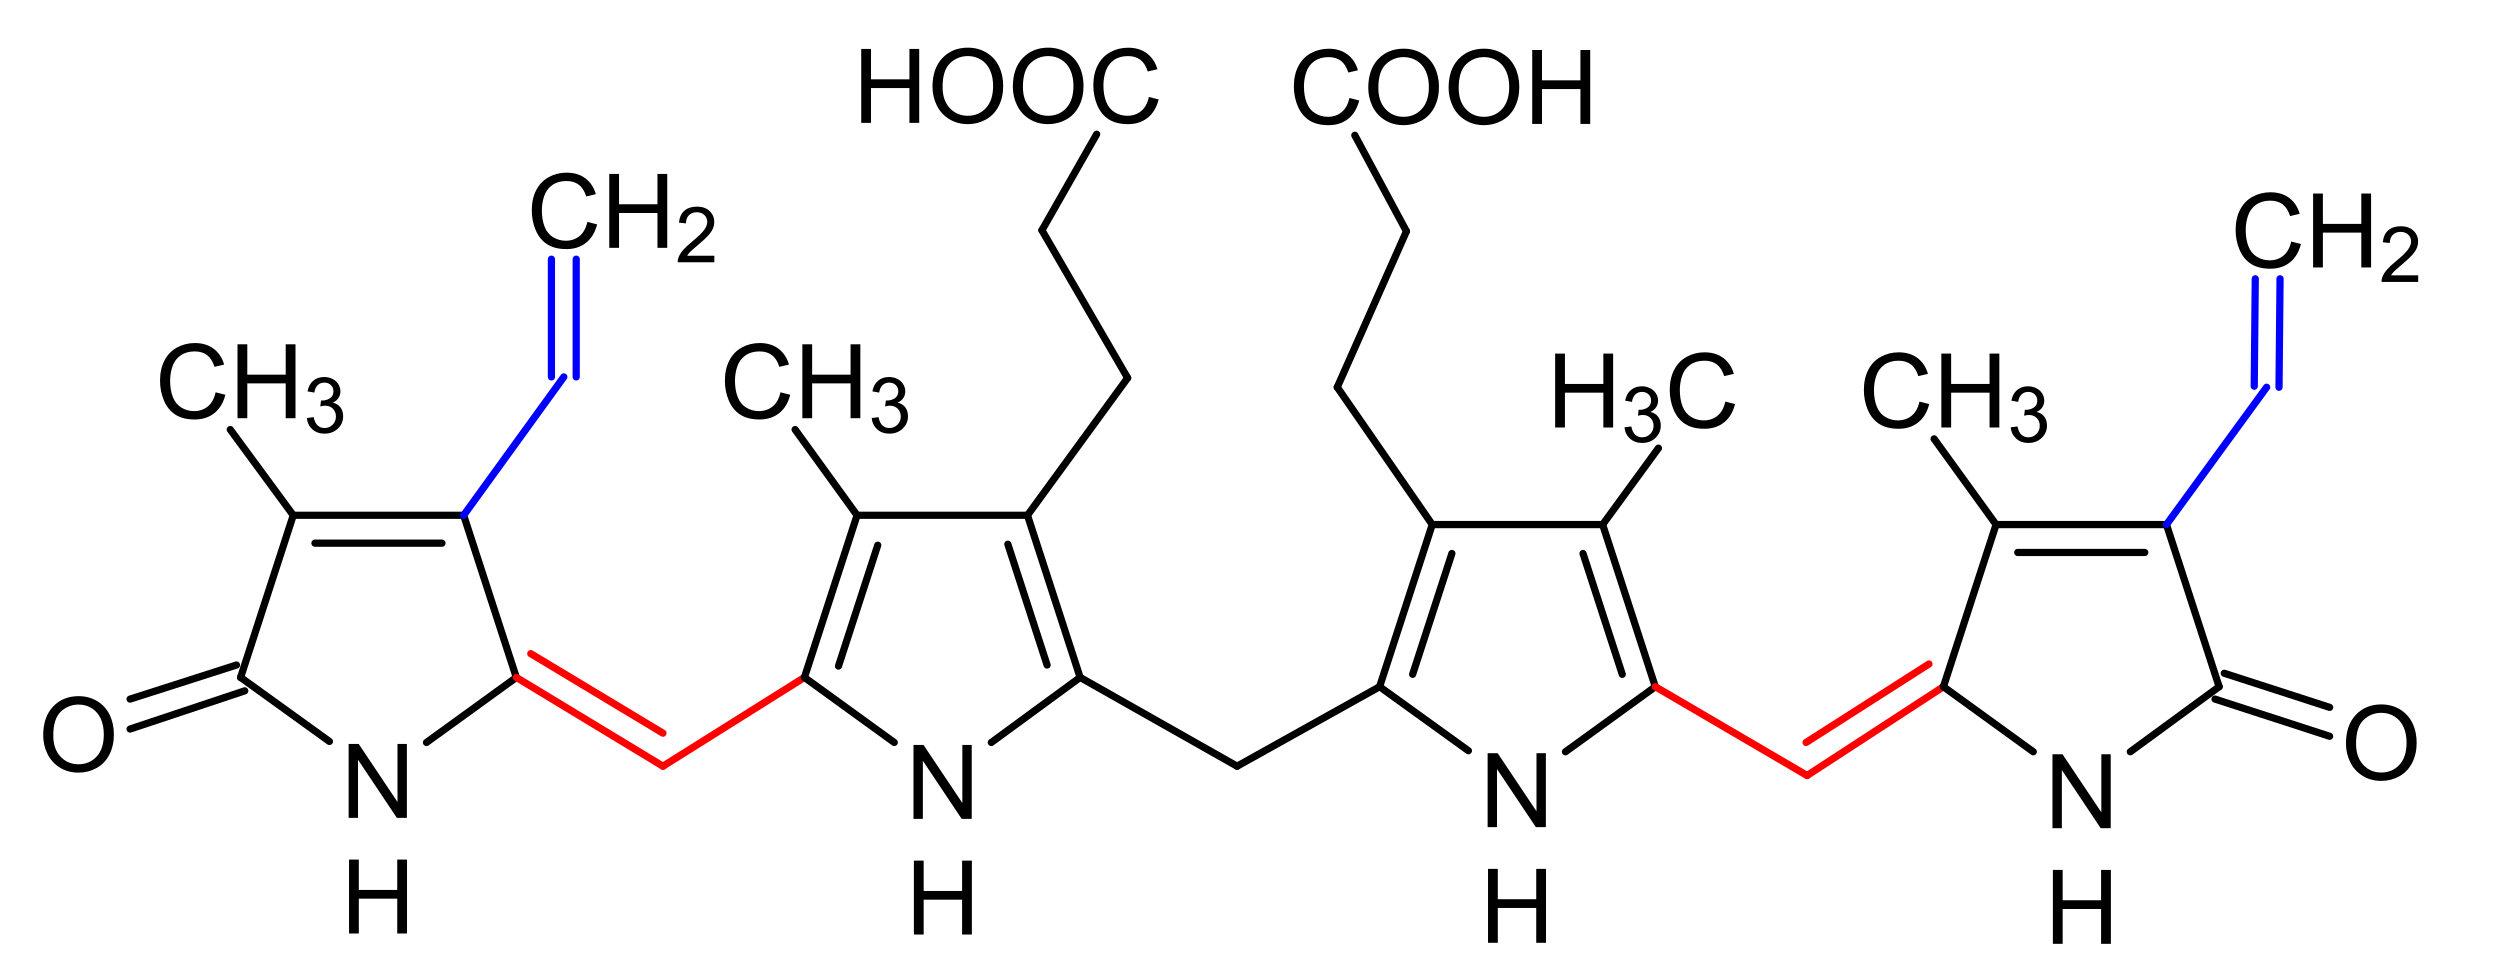 ﻿<?xml version="1.0" encoding="UTF-8" standalone="no"?>
<!-- Created with Inkscape (http://www.inkscape.org/) -->
<svg
   xmlns:svg="http://www.w3.org/2000/svg"
   xmlns="http://www.w3.org/2000/svg"
   version="1.0"
   width="726.3"
   height="283.5"
   id="svg2963"
   xml:space="preserve">

<defs
     id="defs2966" />

<g
     transform="matrix(1.25,0,0,-1.25,0,283.5)"
     id="g2972">

<path
       d="M 1.828,0 L 1.828,-17.18 L 4.16,-17.18 L 13.184,-3.691 L 13.184,-17.18 L 15.363,-17.18 L 15.363,0 L 13.031,0 L 4.008,-13.5 L 4.008,0 L 1.828,0 z"
       transform="matrix(1,0,0,-1,343.92,34.56)"
       id="text2974" />
<path
       d="M 1.922,0 L 1.922,-17.18 L 4.195,-17.18 L 4.195,-10.125 L 13.125,-10.125 L 13.125,-17.18 L 15.398,-17.18 L 15.398,0 L 13.125,0 L 13.125,-8.098 L 4.195,-8.098 L 4.195,0 L 1.922,0 z"
       transform="matrix(1,0,0,-1,343.92,7.68)"
       id="text2978" />
<path
       d="M 1.828,0 L 1.828,-17.18 L 4.16,-17.18 L 13.184,-3.691 L 13.184,-17.18 L 15.363,-17.18 L 15.363,0 L 13.031,0 L 4.008,-13.5 L 4.008,0 L 1.828,0 z"
       transform="matrix(1,0,0,-1,475.2,34.32)"
       id="text2982" />
<path
       d="M 1.922,0 L 1.922,-17.18 L 4.195,-17.18 L 4.195,-10.125 L 13.125,-10.125 L 13.125,-17.18 L 15.398,-17.18 L 15.398,0 L 13.125,0 L 13.125,-8.098 L 4.195,-8.098 L 4.195,0 L 1.922,0 z"
       transform="matrix(1,0,0,-1,475.2,7.44)"
       id="text2986" />
<path
       d="M 1.828,0 L 1.828,-17.18 L 4.16,-17.18 L 13.184,-3.691 L 13.184,-17.18 L 15.363,-17.18 L 15.363,0 L 13.031,0 L 4.008,-13.5 L 4.008,0 L 1.828,0 z"
       transform="matrix(1,0,0,-1,79.2,36.72)"
       id="text2990" />
<path
       d="M 1.922,0 L 1.922,-17.18 L 4.195,-17.18 L 4.195,-10.125 L 13.125,-10.125 L 13.125,-17.18 L 15.398,-17.18 L 15.398,0 L 13.125,0 L 13.125,-8.098 L 4.195,-8.098 L 4.195,0 L 1.922,0 z"
       transform="matrix(1,0,0,-1,79.2,9.84)"
       id="text2994" />
<path
       d="M 1.828,0 L 1.828,-17.18 L 4.16,-17.18 L 13.184,-3.691 L 13.184,-17.18 L 15.363,-17.18 L 15.363,0 L 13.031,0 L 4.008,-13.5 L 4.008,0 L 1.828,0 z"
       transform="matrix(1,0,0,-1,210.48,36.48)"
       id="text2998" />
<path
       d="M 1.922,0 L 1.922,-17.18 L 4.195,-17.18 L 4.195,-10.125 L 13.125,-10.125 L 13.125,-17.18 L 15.398,-17.18 L 15.398,0 L 13.125,0 L 13.125,-8.098 L 4.195,-8.098 L 4.195,0 L 1.922,0 z"
       transform="matrix(1,0,0,-1,210.48,9.6)"
       id="text3002" />
<path
       d="M 14.109,-6.023 L 16.383,-5.449 C 15.906,-3.582 15.049,-2.158 13.811,-1.178 C 12.572,-0.197 11.059,0.293 9.27,0.293 C 7.418,0.293 5.912,-0.084 4.752,-0.838 C 3.592,-1.592 2.709,-2.684 2.104,-4.113 C 1.498,-5.543 1.195,-7.078 1.195,-8.719 C 1.195,-10.508 1.537,-12.068 2.221,-13.4 C 2.904,-14.732 3.877,-15.744 5.139,-16.436 C 6.4,-17.127 7.789,-17.473 9.305,-17.473 C 11.023,-17.473 12.469,-17.035 13.641,-16.16 C 14.812,-15.285 15.629,-14.055 16.09,-12.469 L 13.852,-11.941 C 13.453,-13.191 12.875,-14.102 12.117,-14.672 C 11.359,-15.242 10.406,-15.527 9.258,-15.527 C 7.937,-15.527 6.834,-15.211 5.947,-14.578 C 5.061,-13.945 4.437,-13.096 4.078,-12.029 C 3.719,-10.963 3.539,-9.863 3.539,-8.73 C 3.539,-7.27 3.752,-5.994 4.178,-4.904 C 4.604,-3.814 5.266,-3 6.164,-2.461 C 7.062,-1.922 8.035,-1.652 9.082,-1.652 C 10.355,-1.652 11.434,-2.02 12.316,-2.754 C 13.199,-3.488 13.797,-4.578 14.109,-6.023 L 14.109,-6.023 z"
       transform="matrix(1,0,0,-1,36,129.6)"
       id="text3006" />
<path
       d="M 1.922,0 L 1.922,-17.18 L 4.195,-17.18 L 4.195,-10.125 L 13.125,-10.125 L 13.125,-17.18 L 15.398,-17.18 L 15.398,0 L 13.125,0 L 13.125,-8.098 L 4.195,-8.098 L 4.195,0 L 1.922,0 z"
       transform="matrix(1,0,0,-1,53.28,129.6)"
       id="text3010" />
<path
       d="M 0.756,-3.401 L 2.338,-3.612 C 2.52,-2.716 2.829,-2.07 3.265,-1.674 C 3.702,-1.279 4.233,-1.081 4.86,-1.081 C 5.604,-1.081 6.233,-1.339 6.746,-1.854 C 7.258,-2.37 7.515,-3.009 7.515,-3.771 C 7.515,-4.497 7.277,-5.096 6.803,-5.568 C 6.328,-6.04 5.725,-6.275 4.992,-6.275 C 4.693,-6.275 4.321,-6.217 3.876,-6.1 L 4.052,-7.488 C 4.157,-7.477 4.242,-7.471 4.307,-7.471 C 4.98,-7.471 5.587,-7.646 6.126,-7.998 C 6.665,-8.35 6.935,-8.892 6.935,-9.624 C 6.935,-10.204 6.738,-10.685 6.346,-11.065 C 5.953,-11.446 5.446,-11.637 4.825,-11.637 C 4.21,-11.637 3.697,-11.443 3.287,-11.057 C 2.877,-10.67 2.613,-10.09 2.496,-9.316 L 0.914,-9.598 C 1.107,-10.658 1.547,-11.48 2.232,-12.063 C 2.918,-12.646 3.771,-12.937 4.79,-12.938 C 5.493,-12.937 6.141,-12.787 6.732,-12.485 C 7.324,-12.183 7.777,-11.771 8.09,-11.25 C 8.404,-10.729 8.561,-10.175 8.561,-9.589 C 8.561,-9.032 8.411,-8.525 8.112,-8.068 C 7.813,-7.611 7.371,-7.248 6.785,-6.979 C 7.547,-6.803 8.139,-6.438 8.561,-5.884 C 8.982,-5.331 9.193,-4.638 9.193,-3.806 C 9.193,-2.681 8.783,-1.727 7.963,-0.945 C 7.143,-0.163 6.105,0.229 4.852,0.229 C 3.721,0.229 2.782,-0.108 2.035,-0.782 C 1.288,-1.456 0.861,-2.329 0.756,-3.401 L 0.756,-3.401 z"
       transform="matrix(1,0,0,-1,70.56,126.24)"
       id="text3014" />
<path
       d="M 14.109,-6.023 L 16.383,-5.449 C 15.906,-3.582 15.049,-2.158 13.811,-1.178 C 12.572,-0.197 11.059,0.293 9.27,0.293 C 7.418,0.293 5.912,-0.084 4.752,-0.838 C 3.592,-1.592 2.709,-2.684 2.104,-4.113 C 1.498,-5.543 1.195,-7.078 1.195,-8.719 C 1.195,-10.508 1.537,-12.068 2.221,-13.4 C 2.904,-14.732 3.877,-15.744 5.139,-16.436 C 6.4,-17.127 7.789,-17.473 9.305,-17.473 C 11.023,-17.473 12.469,-17.035 13.641,-16.16 C 14.812,-15.285 15.629,-14.055 16.09,-12.469 L 13.852,-11.941 C 13.453,-13.191 12.875,-14.102 12.117,-14.672 C 11.359,-15.242 10.406,-15.527 9.258,-15.527 C 7.937,-15.527 6.834,-15.211 5.947,-14.578 C 5.061,-13.945 4.437,-13.096 4.078,-12.029 C 3.719,-10.963 3.539,-9.863 3.539,-8.73 C 3.539,-7.27 3.752,-5.994 4.178,-4.904 C 4.604,-3.814 5.266,-3 6.164,-2.461 C 7.062,-1.922 8.035,-1.652 9.082,-1.652 C 10.355,-1.652 11.434,-2.02 12.316,-2.754 C 13.199,-3.488 13.797,-4.578 14.109,-6.023 L 14.109,-6.023 z"
       transform="matrix(1,0,0,-1,167.28,129.6)"
       id="text3018" />
<path
       d="M 1.922,0 L 1.922,-17.18 L 4.195,-17.18 L 4.195,-10.125 L 13.125,-10.125 L 13.125,-17.18 L 15.398,-17.18 L 15.398,0 L 13.125,0 L 13.125,-8.098 L 4.195,-8.098 L 4.195,0 L 1.922,0 z"
       transform="matrix(1,0,0,-1,184.56,129.6)"
       id="text3022" />
<path
       d="M 0.756,-3.401 L 2.338,-3.612 C 2.52,-2.716 2.829,-2.07 3.265,-1.674 C 3.702,-1.279 4.233,-1.081 4.86,-1.081 C 5.604,-1.081 6.233,-1.339 6.746,-1.854 C 7.258,-2.37 7.515,-3.009 7.515,-3.771 C 7.515,-4.497 7.277,-5.096 6.803,-5.568 C 6.328,-6.04 5.725,-6.275 4.992,-6.275 C 4.693,-6.275 4.321,-6.217 3.876,-6.1 L 4.052,-7.488 C 4.157,-7.477 4.242,-7.471 4.307,-7.471 C 4.98,-7.471 5.587,-7.646 6.126,-7.998 C 6.665,-8.35 6.935,-8.892 6.935,-9.624 C 6.935,-10.204 6.738,-10.685 6.346,-11.065 C 5.953,-11.446 5.446,-11.637 4.825,-11.637 C 4.21,-11.637 3.697,-11.443 3.287,-11.057 C 2.877,-10.67 2.613,-10.09 2.496,-9.316 L 0.914,-9.598 C 1.107,-10.658 1.547,-11.48 2.232,-12.063 C 2.918,-12.646 3.771,-12.937 4.79,-12.938 C 5.493,-12.937 6.141,-12.787 6.732,-12.485 C 7.324,-12.183 7.777,-11.771 8.09,-11.25 C 8.404,-10.729 8.561,-10.175 8.561,-9.589 C 8.561,-9.032 8.411,-8.525 8.112,-8.068 C 7.813,-7.611 7.371,-7.248 6.785,-6.979 C 7.547,-6.803 8.139,-6.438 8.561,-5.884 C 8.982,-5.331 9.193,-4.638 9.193,-3.806 C 9.193,-2.681 8.783,-1.727 7.963,-0.945 C 7.143,-0.163 6.105,0.229 4.852,0.229 C 3.721,0.229 2.782,-0.108 2.035,-0.782 C 1.288,-1.456 0.861,-2.329 0.756,-3.401 L 0.756,-3.401 z"
       transform="matrix(1,0,0,-1,201.84,126.24)"
       id="text3026" />
<path
       d="M 14.109,-6.023 L 16.383,-5.449 C 15.906,-3.582 15.049,-2.158 13.811,-1.178 C 12.572,-0.197 11.059,0.293 9.27,0.293 C 7.418,0.293 5.912,-0.084 4.752,-0.838 C 3.592,-1.592 2.709,-2.684 2.104,-4.113 C 1.498,-5.543 1.195,-7.078 1.195,-8.719 C 1.195,-10.508 1.537,-12.068 2.221,-13.4 C 2.904,-14.732 3.877,-15.744 5.139,-16.436 C 6.4,-17.127 7.789,-17.473 9.305,-17.473 C 11.023,-17.473 12.469,-17.035 13.641,-16.16 C 14.812,-15.285 15.629,-14.055 16.09,-12.469 L 13.852,-11.941 C 13.453,-13.191 12.875,-14.102 12.117,-14.672 C 11.359,-15.242 10.406,-15.527 9.258,-15.527 C 7.937,-15.527 6.834,-15.211 5.947,-14.578 C 5.061,-13.945 4.437,-13.096 4.078,-12.029 C 3.719,-10.963 3.539,-9.863 3.539,-8.73 C 3.539,-7.27 3.752,-5.994 4.178,-4.904 C 4.604,-3.814 5.266,-3 6.164,-2.461 C 7.062,-1.922 8.035,-1.652 9.082,-1.652 C 10.355,-1.652 11.434,-2.02 12.316,-2.754 C 13.199,-3.488 13.797,-4.578 14.109,-6.023 L 14.109,-6.023 z"
       transform="matrix(1,0,0,-1,386.88,127.44)"
       id="text3030" />
<path
       d="M 1.922,0 L 1.922,-17.18 L 4.195,-17.18 L 4.195,-10.125 L 13.125,-10.125 L 13.125,-17.18 L 15.398,-17.18 L 15.398,0 L 13.125,0 L 13.125,-8.098 L 4.195,-8.098 L 4.195,0 L 1.922,0 z"
       transform="matrix(1,0,0,-1,359.52,127.44)"
       id="text3034" />
<path
       d="M 0.756,-3.401 L 2.338,-3.612 C 2.52,-2.716 2.829,-2.07 3.265,-1.674 C 3.702,-1.279 4.233,-1.081 4.86,-1.081 C 5.604,-1.081 6.233,-1.339 6.746,-1.854 C 7.258,-2.37 7.515,-3.009 7.515,-3.771 C 7.515,-4.497 7.277,-5.096 6.803,-5.568 C 6.328,-6.04 5.725,-6.275 4.992,-6.275 C 4.693,-6.275 4.321,-6.217 3.876,-6.1 L 4.052,-7.488 C 4.157,-7.477 4.242,-7.471 4.307,-7.471 C 4.98,-7.471 5.587,-7.646 6.126,-7.998 C 6.665,-8.35 6.935,-8.892 6.935,-9.624 C 6.935,-10.204 6.738,-10.685 6.346,-11.065 C 5.953,-11.446 5.446,-11.637 4.825,-11.637 C 4.21,-11.637 3.697,-11.443 3.287,-11.057 C 2.877,-10.67 2.613,-10.09 2.496,-9.316 L 0.914,-9.598 C 1.107,-10.658 1.547,-11.48 2.232,-12.063 C 2.918,-12.646 3.771,-12.937 4.79,-12.938 C 5.493,-12.937 6.141,-12.787 6.732,-12.485 C 7.324,-12.183 7.777,-11.771 8.09,-11.25 C 8.404,-10.729 8.561,-10.175 8.561,-9.589 C 8.561,-9.032 8.411,-8.525 8.112,-8.068 C 7.813,-7.611 7.371,-7.248 6.785,-6.979 C 7.547,-6.803 8.139,-6.438 8.561,-5.884 C 8.982,-5.331 9.193,-4.638 9.193,-3.806 C 9.193,-2.681 8.783,-1.727 7.963,-0.945 C 7.143,-0.163 6.105,0.229 4.852,0.229 C 3.721,0.229 2.782,-0.108 2.035,-0.782 C 1.288,-1.456 0.861,-2.329 0.756,-3.401 L 0.756,-3.401 z"
       transform="matrix(1,0,0,-1,376.8,124.08)"
       id="text3038" />
<path
       d="M 14.109,-6.023 L 16.383,-5.449 C 15.906,-3.582 15.049,-2.158 13.811,-1.178 C 12.572,-0.197 11.059,0.293 9.27,0.293 C 7.418,0.293 5.912,-0.084 4.752,-0.838 C 3.592,-1.592 2.709,-2.684 2.104,-4.113 C 1.498,-5.543 1.195,-7.078 1.195,-8.719 C 1.195,-10.508 1.537,-12.068 2.221,-13.4 C 2.904,-14.732 3.877,-15.744 5.139,-16.436 C 6.4,-17.127 7.789,-17.473 9.305,-17.473 C 11.023,-17.473 12.469,-17.035 13.641,-16.16 C 14.812,-15.285 15.629,-14.055 16.09,-12.469 L 13.852,-11.941 C 13.453,-13.191 12.875,-14.102 12.117,-14.672 C 11.359,-15.242 10.406,-15.527 9.258,-15.527 C 7.937,-15.527 6.834,-15.211 5.947,-14.578 C 5.061,-13.945 4.437,-13.096 4.078,-12.029 C 3.719,-10.963 3.539,-9.863 3.539,-8.73 C 3.539,-7.27 3.752,-5.994 4.178,-4.904 C 4.604,-3.814 5.266,-3 6.164,-2.461 C 7.062,-1.922 8.035,-1.652 9.082,-1.652 C 10.355,-1.652 11.434,-2.02 12.316,-2.754 C 13.199,-3.488 13.797,-4.578 14.109,-6.023 L 14.109,-6.023 z"
       transform="matrix(1,0,0,-1,432,127.44)"
       id="text3042" />
<path
       d="M 1.922,0 L 1.922,-17.18 L 4.195,-17.18 L 4.195,-10.125 L 13.125,-10.125 L 13.125,-17.18 L 15.398,-17.18 L 15.398,0 L 13.125,0 L 13.125,-8.098 L 4.195,-8.098 L 4.195,0 L 1.922,0 z"
       transform="matrix(1,0,0,-1,449.28,127.44)"
       id="text3046" />
<path
       d="M 0.756,-3.401 L 2.338,-3.612 C 2.52,-2.716 2.829,-2.07 3.265,-1.674 C 3.702,-1.279 4.233,-1.081 4.86,-1.081 C 5.604,-1.081 6.233,-1.339 6.746,-1.854 C 7.258,-2.37 7.515,-3.009 7.515,-3.771 C 7.515,-4.497 7.277,-5.096 6.803,-5.568 C 6.328,-6.04 5.725,-6.275 4.992,-6.275 C 4.693,-6.275 4.321,-6.217 3.876,-6.1 L 4.052,-7.488 C 4.157,-7.477 4.242,-7.471 4.307,-7.471 C 4.98,-7.471 5.587,-7.646 6.126,-7.998 C 6.665,-8.35 6.935,-8.892 6.935,-9.624 C 6.935,-10.204 6.738,-10.685 6.346,-11.065 C 5.953,-11.446 5.446,-11.637 4.825,-11.637 C 4.21,-11.637 3.697,-11.443 3.287,-11.057 C 2.877,-10.67 2.613,-10.09 2.496,-9.316 L 0.914,-9.598 C 1.107,-10.658 1.547,-11.48 2.232,-12.063 C 2.918,-12.646 3.771,-12.937 4.79,-12.938 C 5.493,-12.937 6.141,-12.787 6.732,-12.485 C 7.324,-12.183 7.777,-11.771 8.09,-11.25 C 8.404,-10.729 8.561,-10.175 8.561,-9.589 C 8.561,-9.032 8.411,-8.525 8.112,-8.068 C 7.813,-7.611 7.371,-7.248 6.785,-6.979 C 7.547,-6.803 8.139,-6.438 8.561,-5.884 C 8.982,-5.331 9.193,-4.638 9.193,-3.806 C 9.193,-2.681 8.783,-1.727 7.963,-0.945 C 7.143,-0.163 6.105,0.229 4.852,0.229 C 3.721,0.229 2.782,-0.108 2.035,-0.782 C 1.288,-1.456 0.861,-2.329 0.756,-3.401 L 0.756,-3.401 z"
       transform="matrix(1,0,0,-1,466.56,124.08)"
       id="text3050" />
<path
       d="M 1.16,-8.367 C 1.16,-11.219 1.926,-13.451 3.457,-15.064 C 4.988,-16.678 6.965,-17.484 9.387,-17.484 C 10.973,-17.484 12.402,-17.105 13.676,-16.348 C 14.949,-15.59 15.92,-14.533 16.588,-13.178 C 17.256,-11.822 17.59,-10.285 17.59,-8.566 C 17.59,-6.824 17.238,-5.266 16.535,-3.891 C 15.832,-2.516 14.836,-1.475 13.547,-0.768 C 12.258,-0.061 10.867,0.293 9.375,0.293 C 7.758,0.293 6.312,-0.098 5.039,-0.879 C 3.766,-1.66 2.801,-2.727 2.145,-4.078 C 1.488,-5.43 1.16,-6.859 1.16,-8.367 L 1.16,-8.367 z M 3.504,-8.332 C 3.504,-6.262 4.061,-4.631 5.174,-3.439 C 6.287,-2.248 7.684,-1.652 9.363,-1.652 C 11.074,-1.652 12.482,-2.254 13.588,-3.457 C 14.693,-4.66 15.246,-6.367 15.246,-8.578 C 15.246,-9.977 15.01,-11.197 14.537,-12.24 C 14.064,-13.283 13.373,-14.092 12.463,-14.666 C 11.553,-15.24 10.531,-15.527 9.398,-15.527 C 7.789,-15.527 6.404,-14.975 5.244,-13.869 C 4.084,-12.764 3.504,-10.918 3.504,-8.332 L 3.504,-8.332 z"
       transform="matrix(1,0,0,-1,8.88,47.52)"
       id="text3054" />
<path
       d="M 1.16,-8.367 C 1.16,-11.219 1.926,-13.451 3.457,-15.064 C 4.988,-16.678 6.965,-17.484 9.387,-17.484 C 10.973,-17.484 12.402,-17.105 13.676,-16.348 C 14.949,-15.59 15.92,-14.533 16.588,-13.178 C 17.256,-11.822 17.59,-10.285 17.59,-8.566 C 17.59,-6.824 17.238,-5.266 16.535,-3.891 C 15.832,-2.516 14.836,-1.475 13.547,-0.768 C 12.258,-0.061 10.867,0.293 9.375,0.293 C 7.758,0.293 6.312,-0.098 5.039,-0.879 C 3.766,-1.66 2.801,-2.727 2.145,-4.078 C 1.488,-5.43 1.16,-6.859 1.16,-8.367 L 1.16,-8.367 z M 3.504,-8.332 C 3.504,-6.262 4.061,-4.631 5.174,-3.439 C 6.287,-2.248 7.684,-1.652 9.363,-1.652 C 11.074,-1.652 12.482,-2.254 13.588,-3.457 C 14.693,-4.66 15.246,-6.367 15.246,-8.578 C 15.246,-9.977 15.01,-11.197 14.537,-12.24 C 14.064,-13.283 13.373,-14.092 12.463,-14.666 C 11.553,-15.24 10.531,-15.527 9.398,-15.527 C 7.789,-15.527 6.404,-14.975 5.244,-13.869 C 4.084,-12.764 3.504,-10.918 3.504,-8.332 L 3.504,-8.332 z"
       transform="matrix(1,0,0,-1,544.08,45.6)"
       id="text3058" />
<path
       d="M 14.109,-6.023 L 16.383,-5.449 C 15.906,-3.582 15.049,-2.158 13.811,-1.178 C 12.572,-0.197 11.059,0.293 9.27,0.293 C 7.418,0.293 5.912,-0.084 4.752,-0.838 C 3.592,-1.592 2.709,-2.684 2.104,-4.113 C 1.498,-5.543 1.195,-7.078 1.195,-8.719 C 1.195,-10.508 1.537,-12.068 2.221,-13.4 C 2.904,-14.732 3.877,-15.744 5.139,-16.436 C 6.4,-17.127 7.789,-17.473 9.305,-17.473 C 11.023,-17.473 12.469,-17.035 13.641,-16.16 C 14.812,-15.285 15.629,-14.055 16.09,-12.469 L 13.852,-11.941 C 13.453,-13.191 12.875,-14.102 12.117,-14.672 C 11.359,-15.242 10.406,-15.527 9.258,-15.527 C 7.937,-15.527 6.834,-15.211 5.947,-14.578 C 5.061,-13.945 4.437,-13.096 4.078,-12.029 C 3.719,-10.963 3.539,-9.863 3.539,-8.73 C 3.539,-7.27 3.752,-5.994 4.178,-4.904 C 4.604,-3.814 5.266,-3 6.164,-2.461 C 7.062,-1.922 8.035,-1.652 9.082,-1.652 C 10.355,-1.652 11.434,-2.02 12.316,-2.754 C 13.199,-3.488 13.797,-4.578 14.109,-6.023 L 14.109,-6.023 z"
       transform="matrix(1,0,0,-1,122.4,169.2)"
       id="text3062" />
<path
       d="M 1.922,0 L 1.922,-17.18 L 4.195,-17.18 L 4.195,-10.125 L 13.125,-10.125 L 13.125,-17.18 L 15.398,-17.18 L 15.398,0 L 13.125,0 L 13.125,-8.098 L 4.195,-8.098 L 4.195,0 L 1.922,0 z"
       transform="matrix(1,0,0,-1,139.68,169.2)"
       id="text3066" />
<path
       d="M 9.062,-1.521 L 9.062,0 L 0.545,0 C 0.533,-0.381 0.595,-0.747 0.729,-1.099 C 0.946,-1.679 1.293,-2.25 1.771,-2.812 C 2.249,-3.375 2.938,-4.025 3.841,-4.764 C 5.241,-5.912 6.187,-6.822 6.68,-7.493 C 7.172,-8.164 7.418,-8.798 7.418,-9.396 C 7.418,-10.022 7.194,-10.551 6.746,-10.982 C 6.297,-11.413 5.713,-11.628 4.992,-11.628 C 4.23,-11.628 3.621,-11.399 3.164,-10.942 C 2.707,-10.485 2.476,-9.853 2.47,-9.044 L 0.844,-9.211 C 0.955,-10.424 1.374,-11.348 2.101,-11.984 C 2.827,-12.62 3.803,-12.937 5.027,-12.938 C 6.264,-12.937 7.242,-12.595 7.963,-11.909 C 8.684,-11.224 9.044,-10.374 9.044,-9.36 C 9.044,-8.845 8.938,-8.338 8.728,-7.84 C 8.517,-7.342 8.166,-6.817 7.677,-6.267 C 7.188,-5.716 6.375,-4.96 5.238,-3.999 C 4.289,-3.202 3.68,-2.662 3.41,-2.377 C 3.141,-2.093 2.918,-1.808 2.742,-1.521 L 9.062,-1.521 z"
       transform="matrix(1,0,0,-1,156.96,165.84)"
       id="text3070" />
<path
       d="M 1.922,0 L 1.922,-17.18 L 4.195,-17.18 L 4.195,-10.125 L 13.125,-10.125 L 13.125,-17.18 L 15.398,-17.18 L 15.398,0 L 13.125,0 L 13.125,-8.098 L 4.195,-8.098 L 4.195,0 L 1.922,0 z M 18.488,-8.367 C 18.488,-11.219 19.254,-13.451 20.785,-15.064 C 22.316,-16.678 24.293,-17.484 26.715,-17.484 C 28.301,-17.484 29.73,-17.105 31.004,-16.348 C 32.277,-15.59 33.248,-14.533 33.916,-13.178 C 34.584,-11.822 34.918,-10.285 34.918,-8.566 C 34.918,-6.824 34.566,-5.266 33.863,-3.891 C 33.16,-2.516 32.164,-1.475 30.875,-0.768 C 29.586,-0.061 28.195,0.293 26.703,0.293 C 25.086,0.293 23.64,-0.098 22.367,-0.879 C 21.094,-1.66 20.129,-2.727 19.473,-4.078 C 18.816,-5.43 18.488,-6.859 18.488,-8.367 L 18.488,-8.367 z M 20.832,-8.332 C 20.832,-6.262 21.389,-4.631 22.502,-3.439 C 23.615,-2.248 25.012,-1.652 26.691,-1.652 C 28.402,-1.652 29.81,-2.254 30.916,-3.457 C 32.021,-4.66 32.574,-6.367 32.574,-8.578 C 32.574,-9.977 32.338,-11.197 31.865,-12.24 C 31.392,-13.283 30.701,-14.092 29.791,-14.666 C 28.881,-15.24 27.859,-15.527 26.726,-15.527 C 25.117,-15.527 23.732,-14.975 22.572,-13.869 C 21.412,-12.764 20.832,-10.918 20.832,-8.332 L 20.832,-8.332 z M 37.16,-8.367 C 37.16,-11.219 37.926,-13.451 39.457,-15.064 C 40.988,-16.678 42.965,-17.484 45.387,-17.484 C 46.973,-17.484 48.402,-17.105 49.676,-16.348 C 50.949,-15.59 51.92,-14.533 52.588,-13.178 C 53.256,-11.822 53.59,-10.285 53.59,-8.566 C 53.59,-6.824 53.238,-5.266 52.535,-3.891 C 51.832,-2.516 50.836,-1.475 49.547,-0.768 C 48.258,-0.061 46.867,0.293 45.375,0.293 C 43.758,0.293 42.312,-0.098 41.039,-0.879 C 39.766,-1.66 38.801,-2.727 38.145,-4.078 C 37.488,-5.43 37.16,-6.859 37.16,-8.367 L 37.16,-8.367 z M 39.504,-8.332 C 39.504,-6.262 40.061,-4.631 41.174,-3.439 C 42.287,-2.248 43.684,-1.652 45.363,-1.652 C 47.074,-1.652 48.482,-2.254 49.588,-3.457 C 50.693,-4.66 51.246,-6.367 51.246,-8.578 C 51.246,-9.977 51.01,-11.197 50.537,-12.24 C 50.064,-13.283 49.373,-14.092 48.463,-14.666 C 47.553,-15.24 46.531,-15.527 45.398,-15.527 C 43.789,-15.527 42.404,-14.975 41.244,-13.869 C 40.084,-12.764 39.504,-10.918 39.504,-8.332 L 39.504,-8.332 z M 68.781,-6.023 L 71.055,-5.449 C 70.578,-3.582 69.721,-2.158 68.483,-1.178 C 67.244,-0.197 65.731,0.293 63.942,0.293 C 62.09,0.293 60.584,-0.084 59.424,-0.838 C 58.264,-1.592 57.381,-2.684 56.776,-4.113 C 56.17,-5.543 55.867,-7.078 55.867,-8.719 C 55.867,-10.508 56.209,-12.068 56.893,-13.4 C 57.576,-14.732 58.549,-15.744 59.811,-16.436 C 61.072,-17.127 62.461,-17.473 63.977,-17.473 C 65.695,-17.473 67.141,-17.035 68.313,-16.16 C 69.484,-15.285 70.301,-14.055 70.762,-12.469 L 68.524,-11.941 C 68.125,-13.191 67.547,-14.102 66.789,-14.672 C 66.031,-15.242 65.078,-15.527 63.93,-15.527 C 62.609,-15.527 61.506,-15.211 60.619,-14.578 C 59.733,-13.945 59.109,-13.096 58.75,-12.029 C 58.391,-10.963 58.211,-9.863 58.211,-8.73 C 58.211,-7.27 58.424,-5.994 58.85,-4.904 C 59.276,-3.814 59.938,-3 60.836,-2.461 C 61.734,-1.922 62.707,-1.652 63.754,-1.652 C 65.027,-1.652 66.106,-2.02 66.988,-2.754 C 67.871,-3.488 68.469,-4.578 68.781,-6.023 L 68.781,-6.023 z"
       transform="matrix(1,0,0,-1,198.24,198.24)"
       id="text3074" />
<path
       d="M 14.109,-6.023 L 16.383,-5.449 C 15.906,-3.582 15.049,-2.158 13.811,-1.178 C 12.572,-0.197 11.059,0.293 9.27,0.293 C 7.418,0.293 5.912,-0.084 4.752,-0.838 C 3.592,-1.592 2.709,-2.684 2.104,-4.113 C 1.498,-5.543 1.195,-7.078 1.195,-8.719 C 1.195,-10.508 1.537,-12.068 2.221,-13.4 C 2.904,-14.732 3.877,-15.744 5.139,-16.436 C 6.4,-17.127 7.789,-17.473 9.305,-17.473 C 11.023,-17.473 12.469,-17.035 13.641,-16.16 C 14.812,-15.285 15.629,-14.055 16.09,-12.469 L 13.852,-11.941 C 13.453,-13.191 12.875,-14.102 12.117,-14.672 C 11.359,-15.242 10.406,-15.527 9.258,-15.527 C 7.937,-15.527 6.834,-15.211 5.947,-14.578 C 5.061,-13.945 4.437,-13.096 4.078,-12.029 C 3.719,-10.963 3.539,-9.863 3.539,-8.73 C 3.539,-7.27 3.752,-5.994 4.178,-4.904 C 4.604,-3.814 5.266,-3 6.164,-2.461 C 7.062,-1.922 8.035,-1.652 9.082,-1.652 C 10.355,-1.652 11.434,-2.02 12.316,-2.754 C 13.199,-3.488 13.797,-4.578 14.109,-6.023 L 14.109,-6.023 z M 18.488,-8.367 C 18.488,-11.219 19.254,-13.451 20.785,-15.064 C 22.316,-16.678 24.293,-17.484 26.715,-17.484 C 28.301,-17.484 29.73,-17.105 31.004,-16.348 C 32.277,-15.59 33.248,-14.533 33.916,-13.178 C 34.584,-11.822 34.918,-10.285 34.918,-8.566 C 34.918,-6.824 34.566,-5.266 33.863,-3.891 C 33.16,-2.516 32.164,-1.475 30.875,-0.768 C 29.586,-0.061 28.195,0.293 26.703,0.293 C 25.086,0.293 23.64,-0.098 22.367,-0.879 C 21.094,-1.66 20.129,-2.727 19.473,-4.078 C 18.816,-5.43 18.488,-6.859 18.488,-8.367 L 18.488,-8.367 z M 20.832,-8.332 C 20.832,-6.262 21.389,-4.631 22.502,-3.439 C 23.615,-2.248 25.012,-1.652 26.691,-1.652 C 28.402,-1.652 29.81,-2.254 30.916,-3.457 C 32.021,-4.66 32.574,-6.367 32.574,-8.578 C 32.574,-9.977 32.338,-11.197 31.865,-12.24 C 31.392,-13.283 30.701,-14.092 29.791,-14.666 C 28.881,-15.24 27.859,-15.527 26.726,-15.527 C 25.117,-15.527 23.732,-14.975 22.572,-13.869 C 21.412,-12.764 20.832,-10.918 20.832,-8.332 L 20.832,-8.332 z M 37.16,-8.367 C 37.16,-11.219 37.926,-13.451 39.457,-15.064 C 40.988,-16.678 42.965,-17.484 45.387,-17.484 C 46.973,-17.484 48.402,-17.105 49.676,-16.348 C 50.949,-15.59 51.92,-14.533 52.588,-13.178 C 53.256,-11.822 53.59,-10.285 53.59,-8.566 C 53.59,-6.824 53.238,-5.266 52.535,-3.891 C 51.832,-2.516 50.836,-1.475 49.547,-0.768 C 48.258,-0.061 46.867,0.293 45.375,0.293 C 43.758,0.293 42.312,-0.098 41.039,-0.879 C 39.766,-1.66 38.801,-2.727 38.145,-4.078 C 37.488,-5.43 37.16,-6.859 37.16,-8.367 L 37.16,-8.367 z M 39.504,-8.332 C 39.504,-6.262 40.061,-4.631 41.174,-3.439 C 42.287,-2.248 43.684,-1.652 45.363,-1.652 C 47.074,-1.652 48.482,-2.254 49.588,-3.457 C 50.693,-4.66 51.246,-6.367 51.246,-8.578 C 51.246,-9.977 51.01,-11.197 50.537,-12.24 C 50.064,-13.283 49.373,-14.092 48.463,-14.666 C 47.553,-15.24 46.531,-15.527 45.398,-15.527 C 43.789,-15.527 42.404,-14.975 41.244,-13.869 C 40.084,-12.764 39.504,-10.918 39.504,-8.332 L 39.504,-8.332 z M 56.594,0 L 56.594,-17.18 L 58.867,-17.18 L 58.867,-10.125 L 67.797,-10.125 L 67.797,-17.18 L 70.07,-17.18 L 70.07,0 L 67.797,0 L 67.797,-8.098 L 58.867,-8.098 L 58.867,0 L 56.594,0 z"
       transform="matrix(1,0,0,-1,299.52,198)"
       id="text3078" />
<path
       d="M 14.109,-6.023 L 16.383,-5.449 C 15.906,-3.582 15.049,-2.158 13.811,-1.178 C 12.572,-0.197 11.059,0.293 9.27,0.293 C 7.418,0.293 5.912,-0.084 4.752,-0.838 C 3.592,-1.592 2.709,-2.684 2.104,-4.113 C 1.498,-5.543 1.195,-7.078 1.195,-8.719 C 1.195,-10.508 1.537,-12.068 2.221,-13.4 C 2.904,-14.732 3.877,-15.744 5.139,-16.436 C 6.4,-17.127 7.789,-17.473 9.305,-17.473 C 11.023,-17.473 12.469,-17.035 13.641,-16.16 C 14.812,-15.285 15.629,-14.055 16.09,-12.469 L 13.852,-11.941 C 13.453,-13.191 12.875,-14.102 12.117,-14.672 C 11.359,-15.242 10.406,-15.527 9.258,-15.527 C 7.937,-15.527 6.834,-15.211 5.947,-14.578 C 5.061,-13.945 4.437,-13.096 4.078,-12.029 C 3.719,-10.963 3.539,-9.863 3.539,-8.73 C 3.539,-7.27 3.752,-5.994 4.178,-4.904 C 4.604,-3.814 5.266,-3 6.164,-2.461 C 7.062,-1.922 8.035,-1.652 9.082,-1.652 C 10.355,-1.652 11.434,-2.02 12.316,-2.754 C 13.199,-3.488 13.797,-4.578 14.109,-6.023 L 14.109,-6.023 z"
       transform="matrix(1,0,0,-1,518.4,164.64)"
       id="text3082" />
<path
       d="M 1.922,0 L 1.922,-17.18 L 4.195,-17.18 L 4.195,-10.125 L 13.125,-10.125 L 13.125,-17.18 L 15.398,-17.18 L 15.398,0 L 13.125,0 L 13.125,-8.098 L 4.195,-8.098 L 4.195,0 L 1.922,0 z"
       transform="matrix(1,0,0,-1,535.68,164.64)"
       id="text3086" />
<path
       d="M 9.062,-1.521 L 9.062,0 L 0.545,0 C 0.533,-0.381 0.595,-0.747 0.729,-1.099 C 0.946,-1.679 1.293,-2.25 1.771,-2.812 C 2.249,-3.375 2.938,-4.025 3.841,-4.764 C 5.241,-5.912 6.187,-6.822 6.68,-7.493 C 7.172,-8.164 7.418,-8.798 7.418,-9.396 C 7.418,-10.022 7.194,-10.551 6.746,-10.982 C 6.297,-11.413 5.713,-11.628 4.992,-11.628 C 4.23,-11.628 3.621,-11.399 3.164,-10.942 C 2.707,-10.485 2.476,-9.853 2.47,-9.044 L 0.844,-9.211 C 0.955,-10.424 1.374,-11.348 2.101,-11.984 C 2.827,-12.62 3.803,-12.937 5.027,-12.938 C 6.264,-12.937 7.242,-12.595 7.963,-11.909 C 8.684,-11.224 9.044,-10.374 9.044,-9.36 C 9.044,-8.845 8.938,-8.338 8.728,-7.84 C 8.517,-7.342 8.166,-6.817 7.677,-6.267 C 7.188,-5.716 6.375,-4.96 5.238,-3.999 C 4.289,-3.202 3.68,-2.662 3.41,-2.377 C 3.141,-2.093 2.918,-1.808 2.742,-1.521 L 9.062,-1.521 z"
       transform="matrix(1,0,0,-1,552.96,161.28)"
       id="text3090" />
<path
       d="M 341.28,52.32 L 320.64,67.2"
       id="path3094"
       style="fill:none;stroke:#000000;stroke-width:1.68;stroke-linecap:round;stroke-linejoin:miter;stroke-miterlimit:10;stroke-dasharray:none;stroke-opacity:1" />
<path
       d="M 332.88,104.88 L 320.64,67.2"
       id="path3096"
       style="fill:none;stroke:#000000;stroke-width:1.68;stroke-linecap:round;stroke-linejoin:miter;stroke-miterlimit:10;stroke-dasharray:none;stroke-opacity:1" />
<path
       d="M 337.44,98.16 L 328.32,70.08"
       id="path3098"
       style="fill:none;stroke:#000000;stroke-width:1.68;stroke-linecap:round;stroke-linejoin:miter;stroke-miterlimit:10;stroke-dasharray:none;stroke-opacity:1" />
<path
       d="M 384.72,67.2 L 363.84,52.08"
       id="path3100"
       style="fill:none;stroke:#000000;stroke-width:1.68;stroke-linecap:round;stroke-linejoin:miter;stroke-miterlimit:10;stroke-dasharray:none;stroke-opacity:1" />
<path
       d="M 372.48,104.88 L 332.88,104.88"
       id="path3102"
       style="fill:none;stroke:#000000;stroke-width:1.68;stroke-linecap:round;stroke-linejoin:miter;stroke-miterlimit:10;stroke-dasharray:none;stroke-opacity:1" />
<path
       d="M 372.48,104.88 L 384.72,67.2"
       id="path3104"
       style="fill:none;stroke:#000000;stroke-width:1.68;stroke-linecap:round;stroke-linejoin:miter;stroke-miterlimit:10;stroke-dasharray:none;stroke-opacity:1" />
<path
       d="M 367.92,98.16 L 377.04,70.08"
       id="path3106"
       style="fill:none;stroke:#000000;stroke-width:1.68;stroke-linecap:round;stroke-linejoin:miter;stroke-miterlimit:10;stroke-dasharray:none;stroke-opacity:1" />
<path
       d="M 384.72,67.2 L 420,46.56"
       id="path3108"
       style="fill:none;stroke:#ff0000;stroke-width:1.68;stroke-linecap:round;stroke-linejoin:miter;stroke-miterlimit:10;stroke-dasharray:none;stroke-opacity:1" />
<path
       d="M 420,46.56 L 451.68,67.2"
       id="path3110"
       style="fill:none;stroke:#ff0000;stroke-width:1.68;stroke-linecap:round;stroke-linejoin:miter;stroke-miterlimit:10;stroke-dasharray:none;stroke-opacity:1" />
<path
       d="M 419.76,54.24 L 448.32,72.48"
       id="path3112"
       style="fill:none;stroke:#ff0000;stroke-width:1.68;stroke-linecap:round;stroke-linejoin:miter;stroke-miterlimit:10;stroke-dasharray:none;stroke-opacity:1" />
<path
       d="M 472.56,52.08 L 451.68,67.2"
       id="path3114"
       style="fill:none;stroke:#000000;stroke-width:1.68;stroke-linecap:round;stroke-linejoin:miter;stroke-miterlimit:10;stroke-dasharray:none;stroke-opacity:1" />
<path
       d="M 463.92,104.88 L 451.68,67.2"
       id="path3116"
       style="fill:none;stroke:#000000;stroke-width:1.68;stroke-linecap:round;stroke-linejoin:miter;stroke-miterlimit:10;stroke-dasharray:none;stroke-opacity:1" />
<path
       d="M 515.76,67.2 L 495.12,52.08"
       id="path3118"
       style="fill:none;stroke:#000000;stroke-width:1.68;stroke-linecap:round;stroke-linejoin:miter;stroke-miterlimit:10;stroke-dasharray:none;stroke-opacity:1" />
<path
       d="M 503.52,104.88 L 463.92,104.88"
       id="path3120"
       style="fill:none;stroke:#000000;stroke-width:1.68;stroke-linecap:round;stroke-linejoin:miter;stroke-miterlimit:10;stroke-dasharray:none;stroke-opacity:1" />
<path
       d="M 498.48,98.4 L 468.96,98.4"
       id="path3122"
       style="fill:none;stroke:#000000;stroke-width:1.68;stroke-linecap:round;stroke-linejoin:miter;stroke-miterlimit:10;stroke-dasharray:none;stroke-opacity:1" />
<path
       d="M 503.52,104.88 L 515.76,67.2"
       id="path3124"
       style="fill:none;stroke:#000000;stroke-width:1.68;stroke-linecap:round;stroke-linejoin:miter;stroke-miterlimit:10;stroke-dasharray:none;stroke-opacity:1" />
<path
       d="M 76.56,54.48 L 55.92,69.36"
       id="path3126"
       style="fill:none;stroke:#000000;stroke-width:1.68;stroke-linecap:round;stroke-linejoin:miter;stroke-miterlimit:10;stroke-dasharray:none;stroke-opacity:1" />
<path
       d="M 68.16,107.04 L 55.92,69.36"
       id="path3128"
       style="fill:none;stroke:#000000;stroke-width:1.68;stroke-linecap:round;stroke-linejoin:miter;stroke-miterlimit:10;stroke-dasharray:none;stroke-opacity:1" />
<path
       d="M 120,69.36 L 99.12,54.24"
       id="path3130"
       style="fill:none;stroke:#000000;stroke-width:1.68;stroke-linecap:round;stroke-linejoin:miter;stroke-miterlimit:10;stroke-dasharray:none;stroke-opacity:1" />
<path
       d="M 107.76,107.04 L 68.16,107.04"
       id="path3132"
       style="fill:none;stroke:#000000;stroke-width:1.68;stroke-linecap:round;stroke-linejoin:miter;stroke-miterlimit:10;stroke-dasharray:none;stroke-opacity:1" />
<path
       d="M 102.72,100.56 L 73.2,100.56"
       id="path3134"
       style="fill:none;stroke:#000000;stroke-width:1.68;stroke-linecap:round;stroke-linejoin:miter;stroke-miterlimit:10;stroke-dasharray:none;stroke-opacity:1" />
<path
       d="M 107.76,107.04 L 120,69.36"
       id="path3136"
       style="fill:none;stroke:#000000;stroke-width:1.68;stroke-linecap:round;stroke-linejoin:miter;stroke-miterlimit:10;stroke-dasharray:none;stroke-opacity:1" />
<path
       d="M 120,69.36 L 154.08,48.72"
       id="path3138"
       style="fill:none;stroke:#ff0000;stroke-width:1.68;stroke-linecap:round;stroke-linejoin:miter;stroke-miterlimit:10;stroke-dasharray:none;stroke-opacity:1" />
<path
       d="M 123.36,74.88 L 154.08,56.4"
       id="path3140"
       style="fill:none;stroke:#ff0000;stroke-width:1.68;stroke-linecap:round;stroke-linejoin:miter;stroke-miterlimit:10;stroke-dasharray:none;stroke-opacity:1" />
<path
       d="M 154.08,48.72 L 186.96,69.36"
       id="path3142"
       style="fill:none;stroke:#ff0000;stroke-width:1.68;stroke-linecap:round;stroke-linejoin:miter;stroke-miterlimit:10;stroke-dasharray:none;stroke-opacity:1" />
<path
       d="M 207.84,54.24 L 186.96,69.36"
       id="path3144"
       style="fill:none;stroke:#000000;stroke-width:1.68;stroke-linecap:round;stroke-linejoin:miter;stroke-miterlimit:10;stroke-dasharray:none;stroke-opacity:1" />
<path
       d="M 199.2,107.04 L 186.96,69.36"
       id="path3146"
       style="fill:none;stroke:#000000;stroke-width:1.68;stroke-linecap:round;stroke-linejoin:miter;stroke-miterlimit:10;stroke-dasharray:none;stroke-opacity:1" />
<path
       d="M 204,100.08 L 194.88,72"
       id="path3148"
       style="fill:none;stroke:#000000;stroke-width:1.68;stroke-linecap:round;stroke-linejoin:miter;stroke-miterlimit:10;stroke-dasharray:none;stroke-opacity:1" />
<path
       d="M 251.04,69.36 L 230.4,54.24"
       id="path3150"
       style="fill:none;stroke:#000000;stroke-width:1.68;stroke-linecap:round;stroke-linejoin:miter;stroke-miterlimit:10;stroke-dasharray:none;stroke-opacity:1" />
<path
       d="M 238.8,107.04 L 199.2,107.04"
       id="path3152"
       style="fill:none;stroke:#000000;stroke-width:1.68;stroke-linecap:round;stroke-linejoin:miter;stroke-miterlimit:10;stroke-dasharray:none;stroke-opacity:1" />
<path
       d="M 238.8,107.04 L 251.04,69.36"
       id="path3154"
       style="fill:none;stroke:#000000;stroke-width:1.68;stroke-linecap:round;stroke-linejoin:miter;stroke-miterlimit:10;stroke-dasharray:none;stroke-opacity:1" />
<path
       d="M 234.24,100.32 L 243.36,72.24"
       id="path3156"
       style="fill:none;stroke:#000000;stroke-width:1.68;stroke-linecap:round;stroke-linejoin:miter;stroke-miterlimit:10;stroke-dasharray:none;stroke-opacity:1" />
<path
       d="M 251.04,69.36 L 287.52,48.72"
       id="path3158"
       style="fill:none;stroke:#000000;stroke-width:1.68;stroke-linecap:round;stroke-linejoin:miter;stroke-miterlimit:10;stroke-dasharray:none;stroke-opacity:1" />
<path
       d="M 287.52,48.72 L 320.64,67.2"
       id="path3160"
       style="fill:none;stroke:#000000;stroke-width:1.68;stroke-linecap:round;stroke-linejoin:miter;stroke-miterlimit:10;stroke-dasharray:none;stroke-opacity:1" />
<path
       d="M 68.16,107.04 L 53.52,126.96"
       id="path3162"
       style="fill:none;stroke:#000000;stroke-width:1.68;stroke-linecap:round;stroke-linejoin:miter;stroke-miterlimit:10;stroke-dasharray:none;stroke-opacity:1" />
<path
       d="M 107.76,107.04 L 131.04,139.2"
       id="path3164"
       style="fill:none;stroke:#0000ff;stroke-width:1.68;stroke-linecap:round;stroke-linejoin:miter;stroke-miterlimit:10;stroke-dasharray:none;stroke-opacity:1" />
<path
       d="M 199.2,107.04 L 184.8,126.96"
       id="path3166"
       style="fill:none;stroke:#000000;stroke-width:1.68;stroke-linecap:round;stroke-linejoin:miter;stroke-miterlimit:10;stroke-dasharray:none;stroke-opacity:1" />
<path
       d="M 332.88,104.88 L 310.8,136.8"
       id="path3168"
       style="fill:none;stroke:#000000;stroke-width:1.68;stroke-linecap:round;stroke-linejoin:miter;stroke-miterlimit:10;stroke-dasharray:none;stroke-opacity:1" />
<path
       d="M 372.48,104.88 L 385.44,122.64"
       id="path3170"
       style="fill:none;stroke:#000000;stroke-width:1.68;stroke-linecap:round;stroke-linejoin:miter;stroke-miterlimit:10;stroke-dasharray:none;stroke-opacity:1" />
<path
       d="M 463.92,104.88 L 449.52,124.8"
       id="path3172"
       style="fill:none;stroke:#000000;stroke-width:1.68;stroke-linecap:round;stroke-linejoin:miter;stroke-miterlimit:10;stroke-dasharray:none;stroke-opacity:1" />
<path
       d="M 503.52,104.88 L 526.8,136.8"
       id="path3174"
       style="fill:none;stroke:#0000ff;stroke-width:1.68;stroke-linecap:round;stroke-linejoin:miter;stroke-miterlimit:10;stroke-dasharray:none;stroke-opacity:1" />
<path
       d="M 54.96,72.24 L 30.24,64.32"
       id="path3176"
       style="fill:none;stroke:#000000;stroke-width:1.68;stroke-linecap:round;stroke-linejoin:miter;stroke-miterlimit:10;stroke-dasharray:none;stroke-opacity:1" />
<path
       d="M 56.88,66.24 L 30.24,57.36"
       id="path3178"
       style="fill:none;stroke:#000000;stroke-width:1.68;stroke-linecap:round;stroke-linejoin:miter;stroke-miterlimit:10;stroke-dasharray:none;stroke-opacity:1" />
<path
       d="M 514.8,64.32 L 541.44,55.68"
       id="path3180"
       style="fill:none;stroke:#000000;stroke-width:1.68;stroke-linecap:round;stroke-linejoin:miter;stroke-miterlimit:10;stroke-dasharray:none;stroke-opacity:1" />
<path
       d="M 516.96,70.32 L 541.44,62.4"
       id="path3182"
       style="fill:none;stroke:#000000;stroke-width:1.68;stroke-linecap:round;stroke-linejoin:miter;stroke-miterlimit:10;stroke-dasharray:none;stroke-opacity:1" />
<path
       d="M 133.92,139.2 L 133.92,166.56"
       id="path3184"
       style="fill:none;stroke:#0000ff;stroke-width:1.68;stroke-linecap:round;stroke-linejoin:miter;stroke-miterlimit:10;stroke-dasharray:none;stroke-opacity:1" />
<path
       d="M 128.16,139.2 L 128.16,166.56"
       id="path3186"
       style="fill:none;stroke:#0000ff;stroke-width:1.68;stroke-linecap:round;stroke-linejoin:miter;stroke-miterlimit:10;stroke-dasharray:none;stroke-opacity:1" />
<path
       d="M 310.8,136.8 L 326.88,173.04"
       id="path3188"
       style="fill:none;stroke:#000000;stroke-width:1.68;stroke-linecap:round;stroke-linejoin:miter;stroke-miterlimit:10;stroke-dasharray:none;stroke-opacity:1" />
<path
       d="M 238.8,107.04 L 262.08,138.96"
       id="path3190"
       style="fill:none;stroke:#000000;stroke-width:1.68;stroke-linecap:round;stroke-linejoin:miter;stroke-miterlimit:10;stroke-dasharray:none;stroke-opacity:1" />
<path
       d="M 262.08,138.96 L 242.16,173.28"
       id="path3192"
       style="fill:none;stroke:#000000;stroke-width:1.68;stroke-linecap:round;stroke-linejoin:miter;stroke-miterlimit:10;stroke-dasharray:none;stroke-opacity:1" />
<path
       d="M 242.16,173.28 L 254.88,195.6"
       id="path3194"
       style="fill:none;stroke:#000000;stroke-width:1.68;stroke-linecap:round;stroke-linejoin:miter;stroke-miterlimit:10;stroke-dasharray:none;stroke-opacity:1" />
<path
       d="M 326.88,173.04 L 314.88,195.36"
       id="path3196"
       style="fill:none;stroke:#000000;stroke-width:1.68;stroke-linecap:round;stroke-linejoin:miter;stroke-miterlimit:10;stroke-dasharray:none;stroke-opacity:1" />
<path
       d="M 529.68,136.8 L 529.92,162"
       id="path3198"
       style="fill:none;stroke:#0000ff;stroke-width:1.68;stroke-linecap:round;stroke-linejoin:miter;stroke-miterlimit:10;stroke-dasharray:none;stroke-opacity:1" />
<path
       d="M 523.92,137.04 L 524.16,162"
       id="path3200"
       style="fill:none;stroke:#0000ff;stroke-width:1.68;stroke-linecap:round;stroke-linejoin:miter;stroke-miterlimit:10;stroke-dasharray:none;stroke-opacity:1" />

</g>

</svg>
